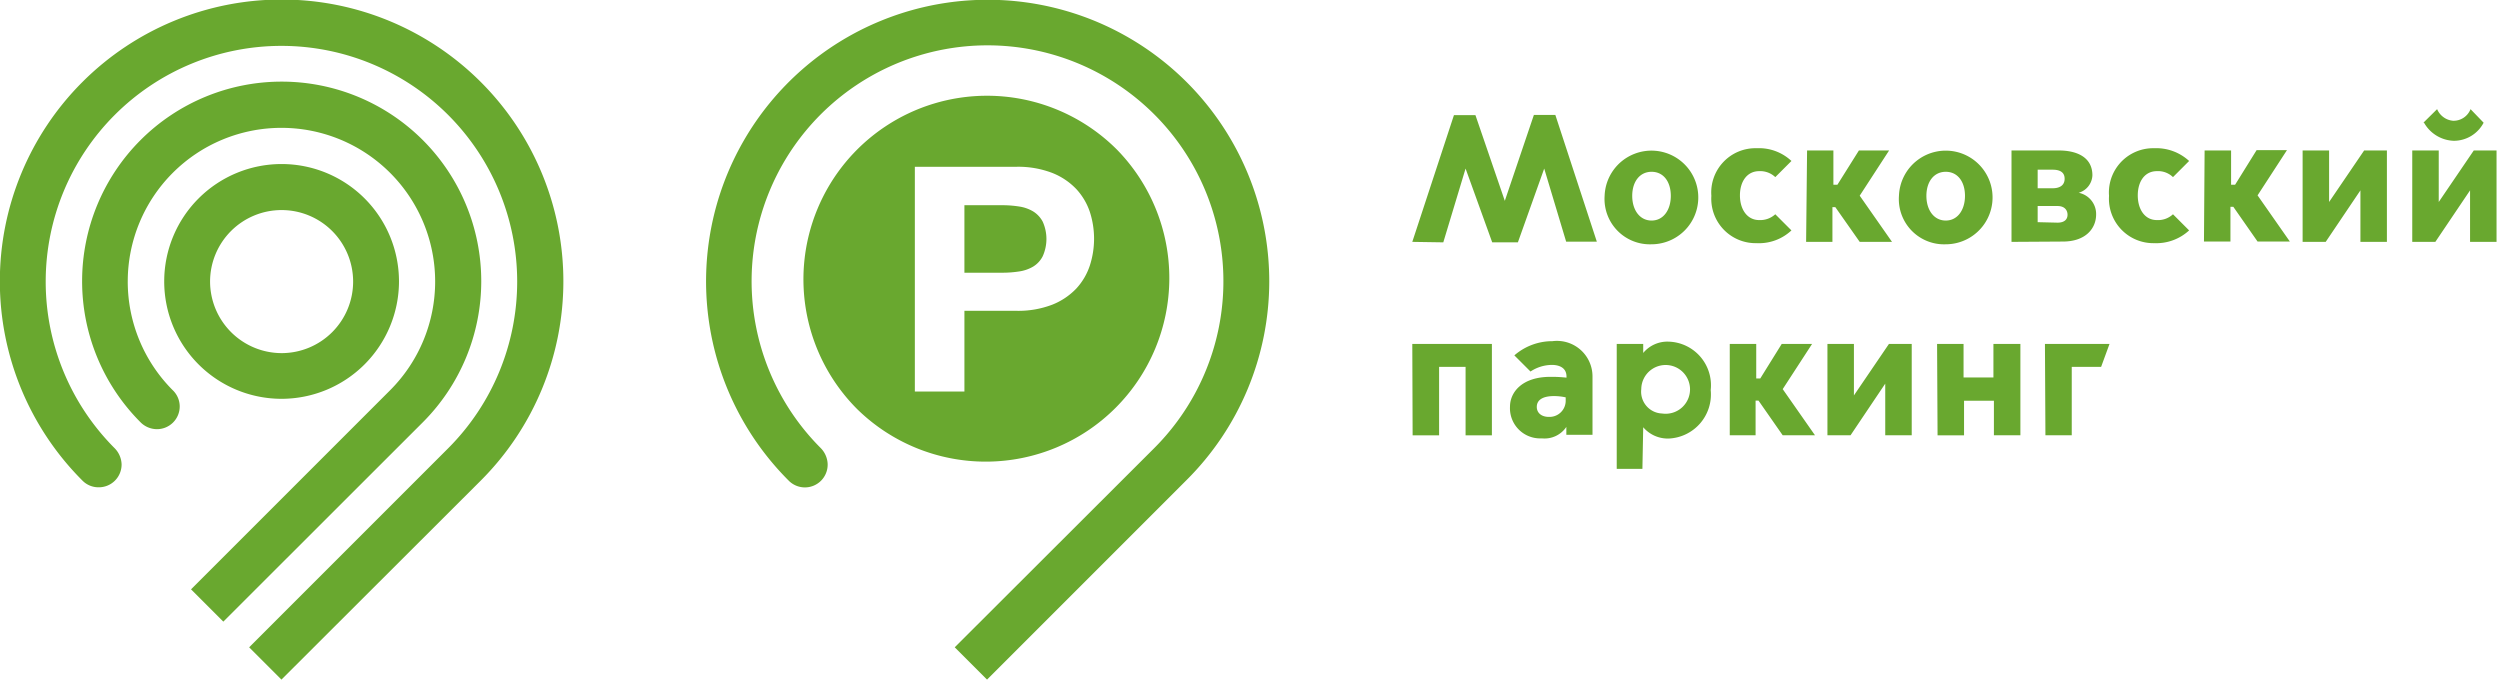 <svg width="331" height="90" fill="none" xmlns="http://www.w3.org/2000/svg"><g fill="#69A82F" clip-path="url(#a)"><path d="M55.99 55.903a26.423 26.423 0 1 0-37.39 0 3.08 3.08 0 0 0 2.138.919 3.014 3.014 0 0 0 3.057-3.036 2.993 2.993 0 0 0-.94-2.138 20.35 20.35 0 1 1 28.817 0l-26.38 26.38 4.275 4.276L55.99 55.903zm-39.89 5.58a3.186 3.186 0 0 0-.92-2.139 31.212 31.212 0 1 1 44.166 0l-26.358 26.36 4.275 4.275L63.665 63.62a37.305 37.305 0 1 0-52.76 0 2.97 2.97 0 0 0 2.137.898 3.014 3.014 0 0 0 3.057-3.036zm36.726-24.2a15.542 15.542 0 1 0-15.541 15.52 15.564 15.564 0 0 0 15.541-15.52zm-25.012 0a9.47 9.47 0 1 1 9.47 9.47 9.492 9.492 0 0 1-9.47-9.47zm159.174 8.251h10.539v12.1h-3.484V48.57h-3.506v9.064h-3.506l-.043-12.1zm12.935 8.316c0-1.924 1.603-3.955 5.344-3.955.714-.008 1.428.028 2.138.107v-.15c0-1.132-.919-1.538-1.945-1.538a5.195 5.195 0 0 0-2.822.876l-2.138-2.138a7.653 7.653 0 0 1 5.045-1.881 4.704 4.704 0 0 1 5.302 4.703v7.696h-3.463v-1.047a3.48 3.48 0 0 1-3.25 1.517 4 4 0 0 1-3.947-2.549 3.996 3.996 0 0 1-.264-1.64zm7.375-.833v-.407a7.368 7.368 0 0 0-1.539-.17c-1.603 0-2.266.577-2.287 1.389-.022.812.598 1.39 1.667 1.368a2.142 2.142 0 0 0 2.007-1.344c.106-.266.158-.55.152-.836zm10.156 9.063h-3.399V45.535h3.506v1.198a4.143 4.143 0 0 1 3.399-1.497 5.766 5.766 0 0 1 4.17 1.997 5.782 5.782 0 0 1 1.367 4.416 5.84 5.84 0 0 1-5.537 6.413 4.278 4.278 0 0 1-3.399-1.496l-.107 5.516zm2.608-7.332a3.23 3.23 0 0 0 3.682-3.519 3.233 3.233 0 0 0-2.389-2.796 3.226 3.226 0 0 0-4.051 3.087 2.895 2.895 0 0 0 1.609 2.942c.359.174.75.271 1.149.286zm8.958-9.214h3.505v4.575h.535l2.843-4.575h4.019l-3.891 5.986 4.276 6.114h-4.276l-3.206-4.596h-.385v4.596h-3.42v-12.1zm12.933 0h3.506v6.82l4.639-6.82h3.014v12.1h-3.506v-6.84l-4.596 6.84h-3.057v-12.1zm14.516 0h3.506v4.447h3.955v-4.447h3.57v12.1h-3.506V53.06h-3.955v4.575h-3.506l-.064-12.1zm14.281 0h8.551l-1.112 3.036h-3.89v9.064h-3.485l-.064-12.1zm-83.762-13.51l5.516-16.782h2.843l3.891 11.352 3.848-11.373h2.843l5.494 16.781h-4.062l-2.907-9.684-3.485 9.77h-3.399l-3.527-9.77-2.95 9.77-4.105-.064zm25.464-6.093a6.194 6.194 0 0 1 3.966-5.57 6.2 6.2 0 1 1 2.254 11.983 6.004 6.004 0 0 1-6.22-6.413zm8.764 0c0-1.86-.962-3.185-2.544-3.185-1.581 0-2.565 1.325-2.565 3.185s.984 3.27 2.565 3.27c1.582 0 2.544-1.431 2.544-3.27zm5.368 0a5.853 5.853 0 0 1 1.599-4.491 5.847 5.847 0 0 1 4.408-1.815 6.282 6.282 0 0 1 4.596 1.689l-2.138 2.137a2.89 2.89 0 0 0-2.137-.79c-1.582 0-2.544 1.346-2.544 3.206 0 1.86.962 3.27 2.544 3.27a2.952 2.952 0 0 0 2.137-.769l2.138 2.138a6.279 6.279 0 0 1-4.596 1.689 5.875 5.875 0 0 1-4.384-1.808 5.89 5.89 0 0 1-1.623-4.456zm12.673-6.007h3.485v4.532h.534l2.843-4.532h3.998l-3.891 5.986 4.276 6.114h-4.276l-3.228-4.596h-.385v4.596h-3.484l.128-12.1zm12.165 6.007a6.201 6.201 0 0 1 7.535-5.84 6.2 6.2 0 0 1-1.336 12.253 5.98 5.98 0 0 1-4.533-1.82 5.984 5.984 0 0 1-1.666-4.593zm8.743 0c0-1.86-.962-3.185-2.544-3.185s-2.565 1.325-2.565 3.185.983 3.27 2.565 3.27c1.582 0 2.544-1.431 2.544-3.27zm6.159 6.093v-12.1h6.264c2.373 0 4.446.877 4.446 3.292a2.516 2.516 0 0 1-1.817 2.309 2.862 2.862 0 0 1 2.309 2.886c0 1.774-1.325 3.57-4.404 3.57l-6.798.043zm5.452-7.098c.897 0 1.581-.363 1.581-1.26 0-.899-.684-1.198-1.581-1.198h-1.989v2.458h1.989zm.641 4.554c.983 0 1.325-.492 1.325-1.048 0-.555-.342-1.154-1.325-1.154h-2.63v2.138l2.63.064zm6.819-3.549a5.86 5.86 0 0 1 3.595-5.86 5.861 5.861 0 0 1 2.391-.446 6.411 6.411 0 0 1 4.617 1.689l-2.137 2.137a2.827 2.827 0 0 0-2.138-.79c-1.582 0-2.523 1.346-2.523 3.206 0 1.86.941 3.27 2.523 3.27a2.888 2.888 0 0 0 2.138-.769l2.137 2.138a6.407 6.407 0 0 1-4.617 1.689 5.88 5.88 0 0 1-5.986-6.264zm12.654-6.007h3.506v4.532h.535l2.843-4.575h4.019l-3.891 5.986 4.276 6.114h-4.276l-3.207-4.596h-.384v4.596h-3.506l.085-12.057zm12.977 0h3.506v6.82l4.639-6.82h3.014v12.1h-3.506v-6.82l-4.596 6.82h-3.057v-12.1zm14.516 0h3.506v6.82l4.639-6.82h3.014v12.1h-3.506v-6.82l-4.596 6.82h-3.057v-12.1zm1.475-3.677l1.817-1.796a2.525 2.525 0 0 0 2.138 1.54 2.418 2.418 0 0 0 2.287-1.54l1.732 1.796a4.455 4.455 0 0 1-3.955 2.394 4.704 4.704 0 0 1-3.934-2.394h-.085zM136.773 27.983a5.07 5.07 0 0 0-1.838-.641 14.312 14.312 0 0 0-2.138-.171h-5.109v8.936h5.13a14.3 14.3 0 0 0 2.138-.171 5.063 5.063 0 0 0 1.838-.642c.54-.33.977-.803 1.262-1.368a5.568 5.568 0 0 0 0-4.575 3.545 3.545 0 0 0-1.283-1.368z"/><path d="M130.681 12.677a24.304 24.304 0 0 0-22.456 15.005 24.311 24.311 0 0 0 5.269 26.489 24.308 24.308 0 0 0 34.375-34.375 24.308 24.308 0 0 0-17.188-7.119zm13.618 22.468a8.31 8.31 0 0 1-1.796 3.057 8.916 8.916 0 0 1-3.185 2.138 12.548 12.548 0 0 1-4.767.812h-6.862v10.689h-6.563V22.083h13.425a12.55 12.55 0 0 1 4.767.813 8.916 8.916 0 0 1 3.185 2.137 8.395 8.395 0 0 1 1.796 3.036 11.54 11.54 0 0 1 0 7.076z"/><path d="M168.05 37.283a37.283 37.283 0 1 0-63.663 26.316 3.014 3.014 0 0 0 5.195-2.138 3.186 3.186 0 0 0-.919-2.138 31.233 31.233 0 1 1 44.166 0l-26.423 26.38 4.276 4.276 26.38-26.38a37.165 37.165 0 0 0 10.988-26.316z"/></g><defs><clipPath id="a"><path fill="#fff" d="M0 0h330.563v90H0z"/></clipPath></defs></svg>